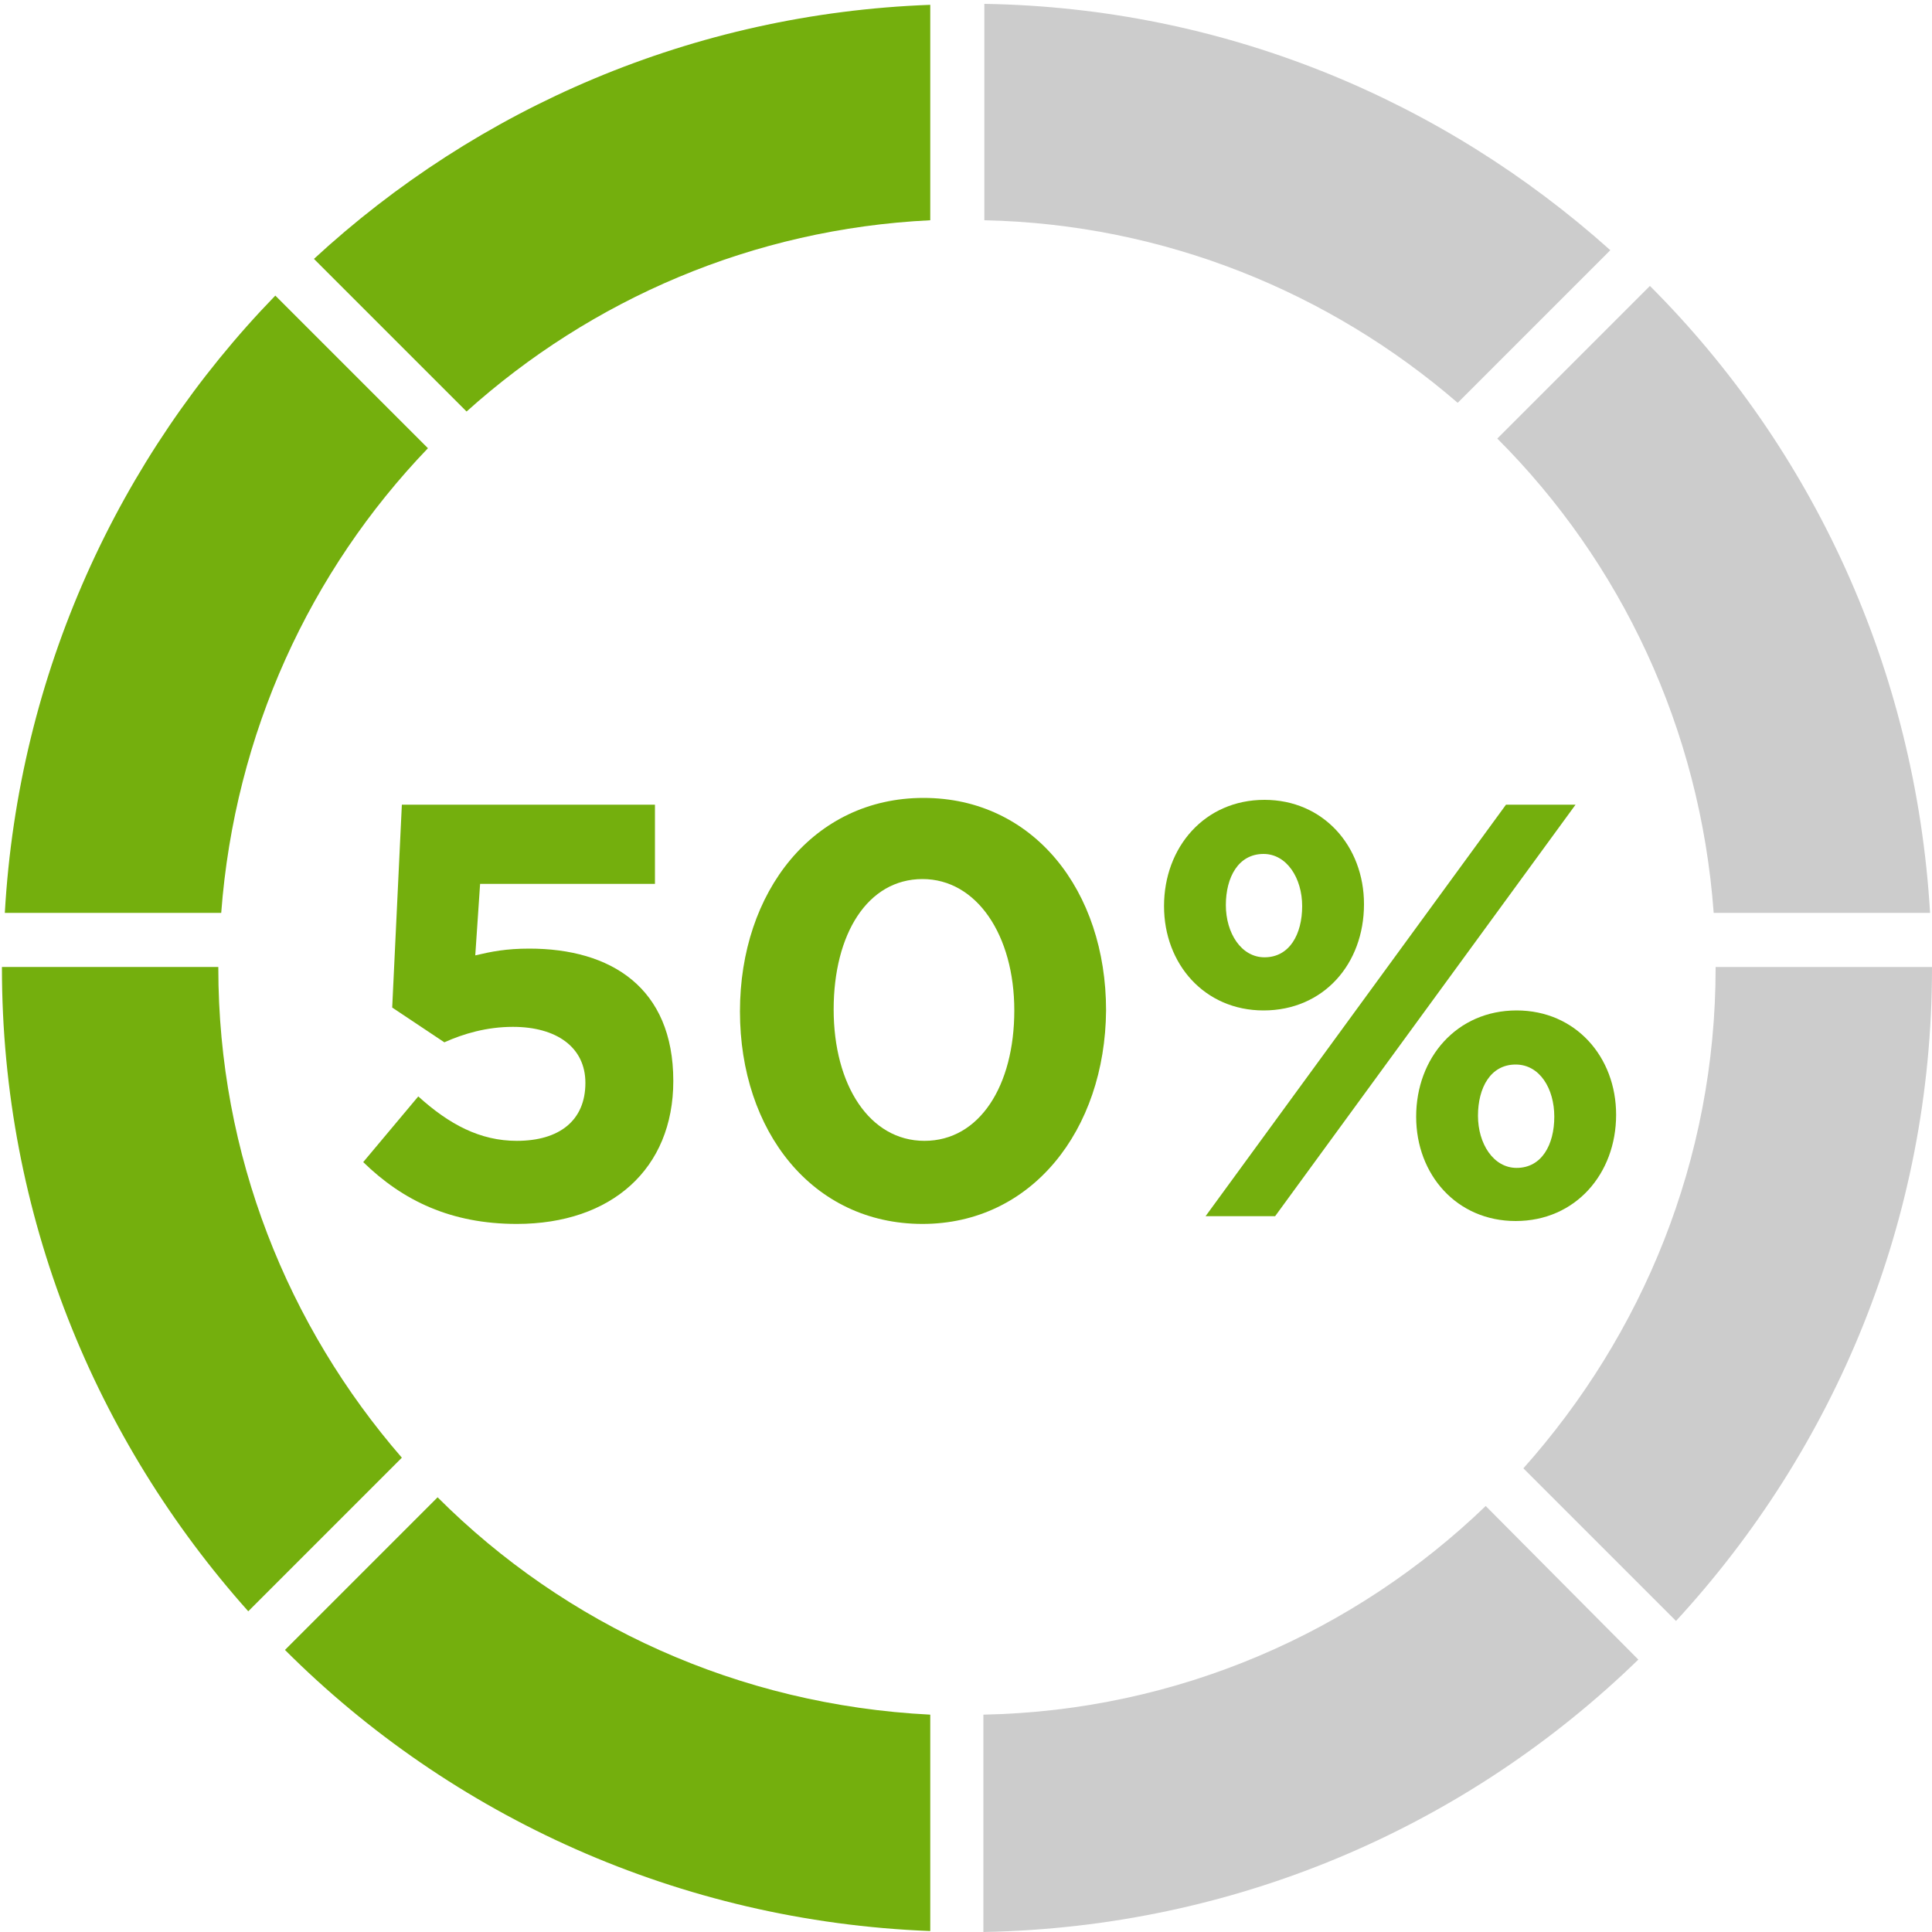 <?xml version="1.0" encoding="utf-8"?>
<!-- Generator: Adobe Illustrator 23.1.0, SVG Export Plug-In . SVG Version: 6.00 Build 0)  -->
<svg version="1.1" id="Layer_2" xmlns="http://www.w3.org/2000/svg" xmlns:xlink="http://www.w3.org/1999/xlink" x="0px" y="0px"
	 viewBox="0 0 200 200" style="enable-background:new 0 0 200 200;" xml:space="preserve">
<style type="text/css">
	.st120{fill:#CCCCCC;}
	.st121{fill:#74AF0D;}
</style>
<g>
	<path class="st120" d="M101.9,0.4v22.4c18.7,0.4,35.8,7.5,49,18.9l15.8-15.8C149.4,10.4,126.8,0.8,101.9,0.4"/>
	<g>
		<path class="st121 color-fill" d="M41.6,83.3h26.2v8.2H49.7l-0.5,7.4c1.7-0.4,3.2-0.7,5.6-0.7c8.4,0,14.9,4,14.9,13.7c0,9.1-6.4,14.8-16.2,14.8
			c-6.8,0-11.8-2.4-15.9-6.4l5.7-6.8c3.2,2.9,6.4,4.6,10.2,4.6c4.4,0,7.1-2.1,7.1-6c0-3.7-3-5.8-7.5-5.8c-2.7,0-5.1,0.7-7.1,1.6
			l-5.4-3.6L41.6,83.3z"/>
		<path class="st121 color-fill" d="M95.5,126.7c-11.4,0-18.9-9.6-18.9-22c0-12.4,7.6-22.1,19-22.1c11.4,0,18.9,9.6,18.9,22
			C114.4,117,106.8,126.7,95.5,126.7z M95.5,91c-5.7,0-9.2,5.7-9.2,13.5c0,7.8,3.7,13.6,9.4,13.6c5.7,0,9.3-5.7,9.3-13.5
			S101.1,91,95.5,91z"/>
		<path class="st121 color-fill" d="M130.8,104.6c-6.1,0-10.3-4.8-10.3-10.8c0-6.1,4.2-11,10.4-11c6.1,0,10.3,4.8,10.3,10.8
			C141.2,99.8,137,104.6,130.8,104.6z M132,125.9h-7.2l31.1-42.6h7.2L132,125.9z M130.8,88.4c-2.6,0-3.9,2.4-3.9,5.3
			c0,2.9,1.6,5.4,4,5.4c2.6,0,3.9-2.4,3.9-5.3C134.8,90.9,133.2,88.4,130.8,88.4z M156.9,126.4c-6.1,0-10.3-4.8-10.3-10.8
			c0-6.1,4.2-11,10.4-11c6.1,0,10.3,4.8,10.3,10.8C167.3,121.5,163.1,126.4,156.9,126.4z M156.9,110.2c-2.6,0-3.9,2.4-3.9,5.3
			c0,2.9,1.6,5.4,4,5.4c2.6,0,3.9-2.4,3.9-5.3C160.9,112.7,159.4,110.2,156.9,110.2z"/>
	</g>
	<path class="st121 color-fill" d="M0.5,94.5c1.4-24.8,11.8-47.2,28-63.9l15.8,15.8C32.1,59.1,24.3,75.9,22.9,94.5H0.5z"/>
	<path class="st121 color-fill" d="M48.3,42.6c12.9-11.6,29.6-18.9,48-19.8V0.5C71.7,1.4,49.4,11.2,32.5,26.8L48.3,42.6z"/>
	<path class="st121 color-fill" d="M96.3,199.9v-22.4c-19.9-1-37.8-9.3-51-22.5l-15.8,15.8C46.7,188,70.3,198.9,96.3,199.9"/>
	<path class="st120" d="M177.6,100.1c0,0,0,0.1,0,0.1c0,19.9-7.6,38-19.9,51.8l15.8,15.8c16.4-17.8,26.5-41.5,26.5-67.6
		c0,0,0-0.1,0-0.1H177.6z"/>
	<path class="st121 color-fill" d="M41.6,150.9c-11.8-13.6-19-31.3-19-50.7c0,0,0-0.1,0-0.1H0.2c0,0,0,0.1,0,0.1c0,25.6,9.7,48.9,25.5,66.6
		L41.6,150.9z"/>
	<path class="st120" d="M170.8,29.6l-15.8,15.8c12.8,12.8,21,30,22.4,49.1h22.4C198.3,69.2,187.6,46.4,170.8,29.6"/>
	<path class="st120" d="M153.8,155.9c-13.5,13-31.8,21.2-52,21.6V200c26.4-0.5,50.2-11.1,67.8-28.2L153.8,155.9z"/>
</g>
</svg>
